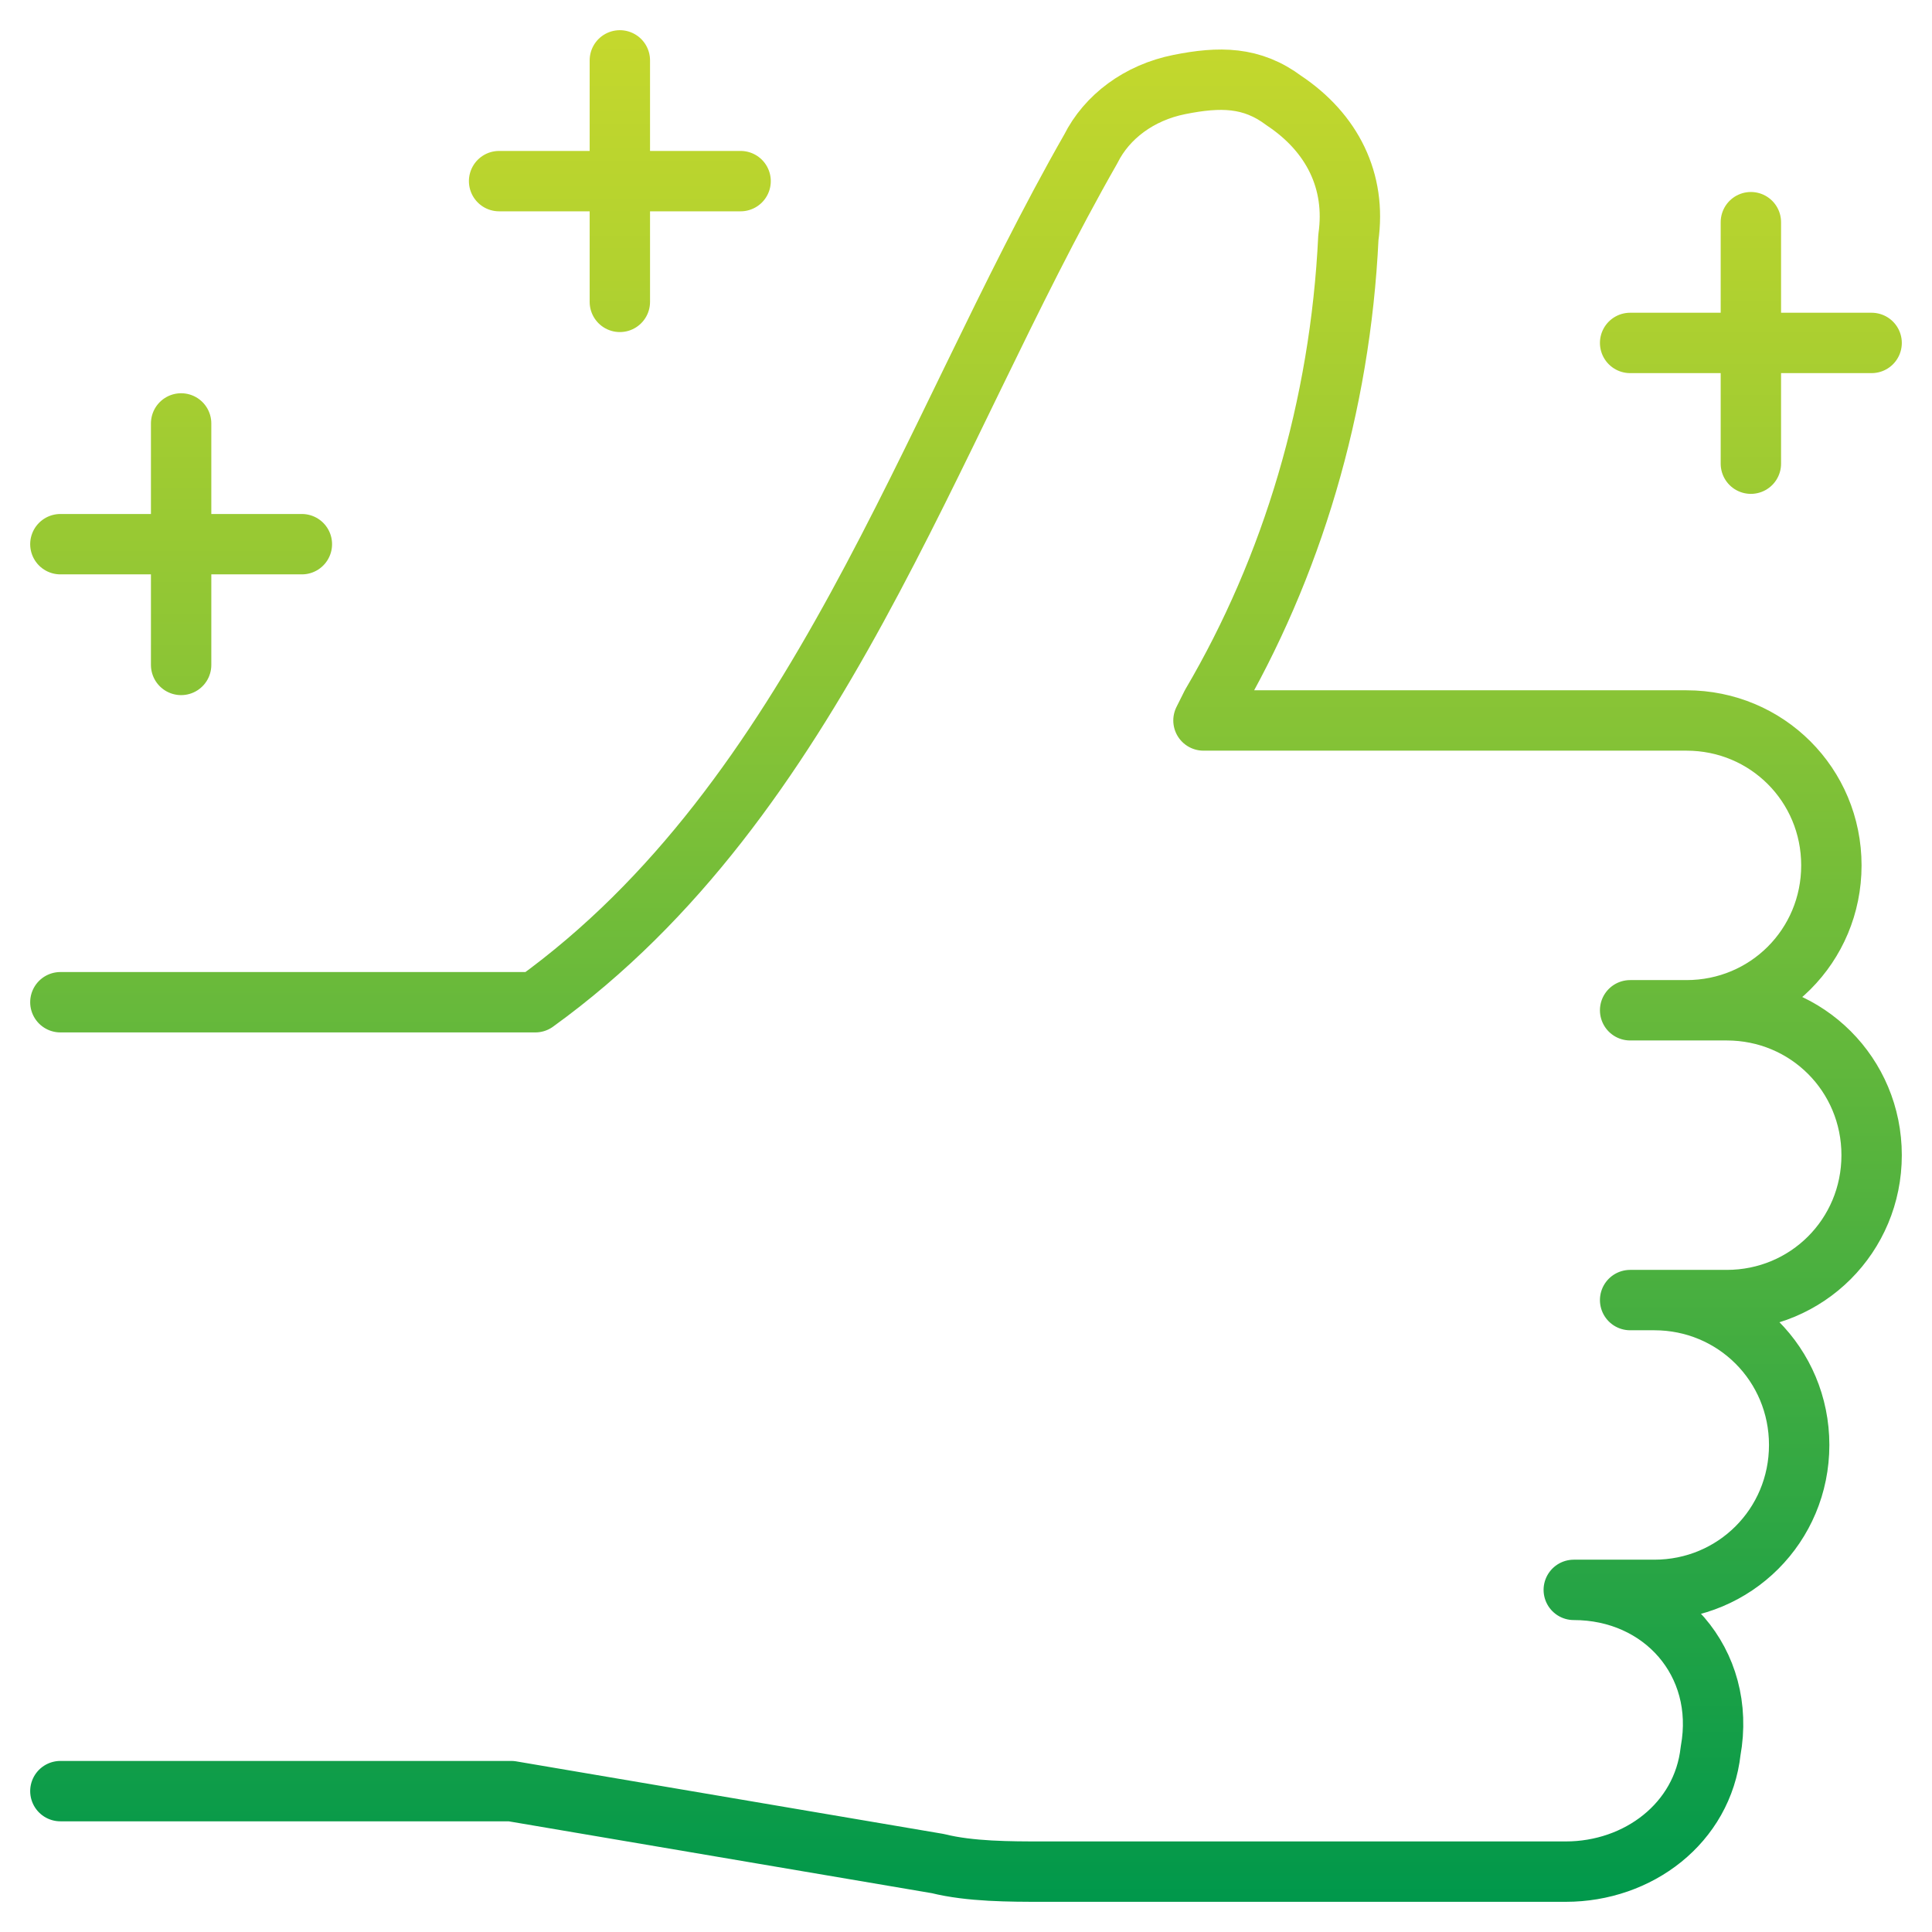 <?xml version="1.0" encoding="UTF-8"?><svg id="Layer_1" xmlns="http://www.w3.org/2000/svg" xmlns:xlink="http://www.w3.org/1999/xlink" viewBox="0 0 48 48"><defs><style>.cls-1{stroke-width:0px;}.cls-1,.cls-2{fill:none;}.cls-2{stroke:url(#linear-gradient);stroke-linecap:round;stroke-linejoin:round;stroke-width:1.5px;}</style><linearGradient id="linear-gradient" x1="24" y1=".75" x2="24" y2="47.25" gradientUnits="userSpaceOnUse"><stop offset="0" stop-color="#c5d82d"/><stop offset=".12" stop-color="#b3d22f"/><stop offset=".37" stop-color="#86c336"/><stop offset=".72" stop-color="#3fac41"/><stop offset="1" stop-color="#00984b"/></linearGradient></defs><rect class="cls-1" width="48" height="48"/><path class="cls-2" d="M40.5,25.1h2.4c2,0,3.6,1.6,3.6,3.6s-1.6,3.6-3.6,3.6h-2.4M40.5,39.5h.6c2,0,3.6-1.6,3.6-3.6s-1.6-3.6-3.6-3.6h-.6M40.5,25.1h1.4c2,0,3.6-1.6,3.6-3.6s-1.6-3.6-3.6-3.6h-12l.2-.4c2-3.4,3.2-7.4,3.4-11.6.2-1.4-.4-2.6-1.6-3.4-.8-.6-1.6-.6-2.6-.4-1,.2-1.8.8-2.2,1.6-4.08,7.14-6.79,16.14-13.8,21.2H1.5M40.5,39.5h-1.4c2.2,0,3.8,1.8,3.4,4-.2,1.8-1.8,3-3.6,3h-13c-.8,0-1.8,0-2.6-.2l-10.6-1.8H1.5M4.5,10.52v6M1.5,13.52h6M15.4,1.5v6M12.4,4.5h6M43.5,5.52v6M40.5,8.52h6"/></svg>